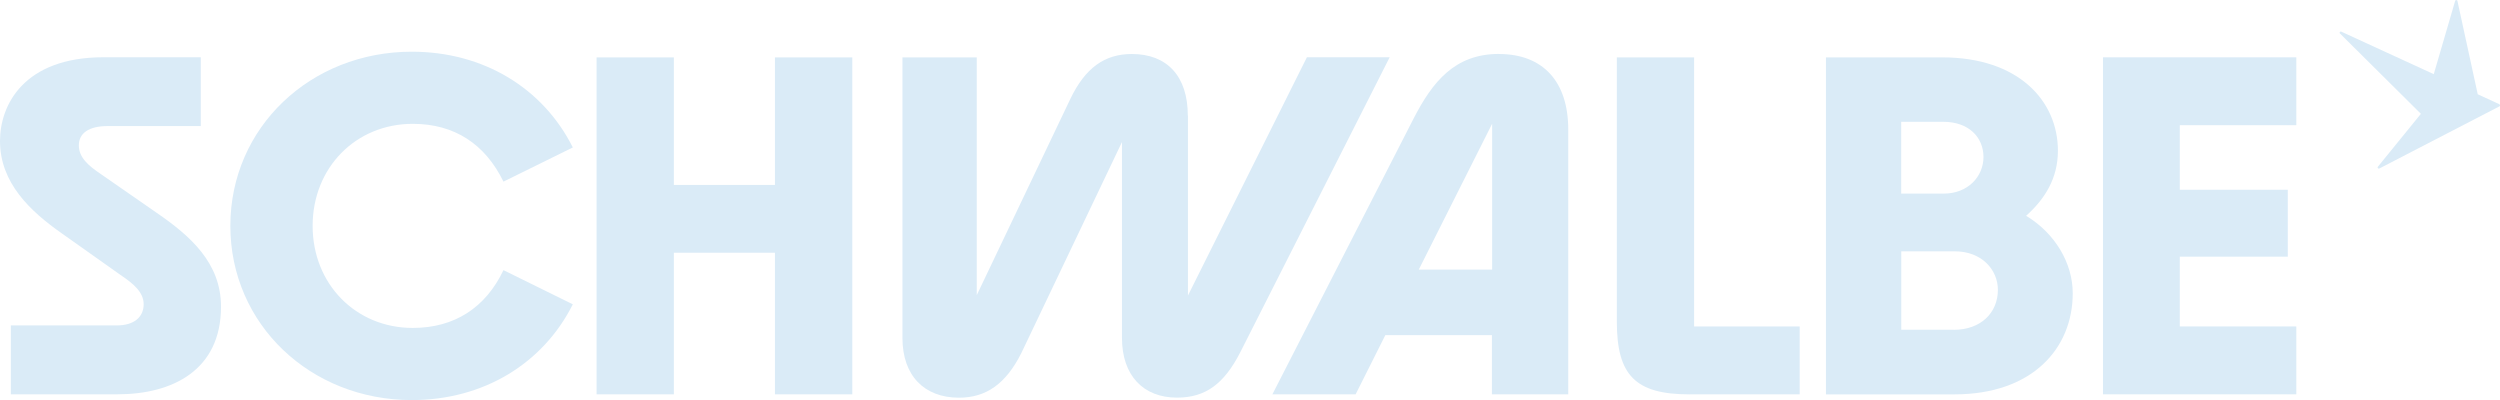 <svg viewBox="0 0 369.44 59.12" height="59.12" width="369.44" xmlns="http://www.w3.org/2000/svg" id="a">
  <defs>
    <style>
      .cls-1 {
        fill: #daebf7;
      }
    </style>
  </defs>
  <path d="M310.77,58.27h28.57v-10.03h-17.22v-10.31h15.96v-9.89h-15.96v-9.54h17.22v-10.03h-28.57v49.79h0Z" class="cls-1"></path>
  <path d="M299.42,31.88c2.71-2.42,4.69-5.48,4.69-9.6,0-7.4-5.86-13.8-17.07-13.8h-17.21v49.8h18.97c11.57,0,17.5-6.83,17.5-14.94,0-4.48-2.64-8.89-6.89-11.45h.01ZM280.96,18h6.22c3.74,0,5.93,2.28,5.93,5.2s-2.34,5.41-5.86,5.41h-6.3v-10.6h0ZM288.72,48.73h-7.76v-11.59h7.91c4.03,0,6.37,2.77,6.37,5.69,0,3.42-2.56,5.91-6.52,5.91h0Z" class="cls-1"></path>
  <path d="M249.69,58.27h16.26v-10.03h-15.6V8.48h-11.42v39.06c0,7.9,2.71,10.74,10.77,10.74" class="cls-1"></path>
  <path d="M221.5,7.97c-6.52,0-9.82,4.13-12.6,9.54l-20.87,40.76h12.3l4.39-8.75h15.75v8.75h11.28V19.15c0-7.11-3.74-11.17-10.25-11.17h0ZM220.5,39.84h-10.84l10.84-21.55v21.55Z" class="cls-1"></path>
  <path d="M175.53,17.08c0-5.83-3.07-9.1-8.27-9.1-4.03,0-6.89,2.06-9.08,6.62l-13.84,29.02V8.48h-10.98v41.47c0,5.55,3.22,8.82,8.35,8.82,4.03,0,6.95-2.06,9.23-6.62l14.86-31.16v28.95c0,5.55,3.15,8.82,8.13,8.82,4.25,0,6.95-2.06,9.31-6.62l22.12-43.68h-12.23l-17.58,35.21v-26.59h-.02Z" class="cls-1"></path>
  <path d="M88.16,58.27h11.42v-20.92h14.94v20.92h11.43V8.48h-11.43v18.85h-14.94V8.48h-11.42v49.79h0Z" class="cls-1"></path>
  <path d="M34.04,33.37c0,14.59,11.87,25.75,26.81,25.75,10.62,0,19.41-5.41,23.8-14.15l-10.25-5.05c-2.64,5.55-7.25,8.54-13.4,8.54-8.42,0-14.8-6.48-14.8-15.08s6.37-15.08,14.8-15.08c6.16,0,10.69,2.99,13.4,8.54l10.25-5.05c-4.39-8.75-13.18-14.15-23.8-14.15-14.94,0-26.81,11.17-26.81,25.75" class="cls-1"></path>
  <path d="M1.6,58.27h15.75c8.13,0,15.31-3.56,15.31-12.95,0-6.48-4.54-10.46-9.52-13.88l-8.2-5.69c-1.91-1.28-3.29-2.49-3.29-4.27s1.46-2.85,4.25-2.85h13.77v-10.17h-14.35C3.52,8.46,0,15.51,0,20.84c0,6.19,4.47,10.38,9.15,13.66l8.64,6.12c1.91,1.28,3.44,2.56,3.44,4.34,0,1.92-1.46,3.13-3.96,3.13H1.6v10.17h0Z" class="cls-1"></path>
  <path d="M369.34,15.4l-3.19-1.47-3-13.79c-.04-.18-.29-.18-.34,0l-3.16,10.82-13.66-6.28c-.18-.08-.34.14-.2.27l11.96,11.87-6.36,7.82c-.11.15.05.34.22.26l17.74-9.18c.13-.07.12-.24,0-.3" class="cls-1"></path>
</svg>